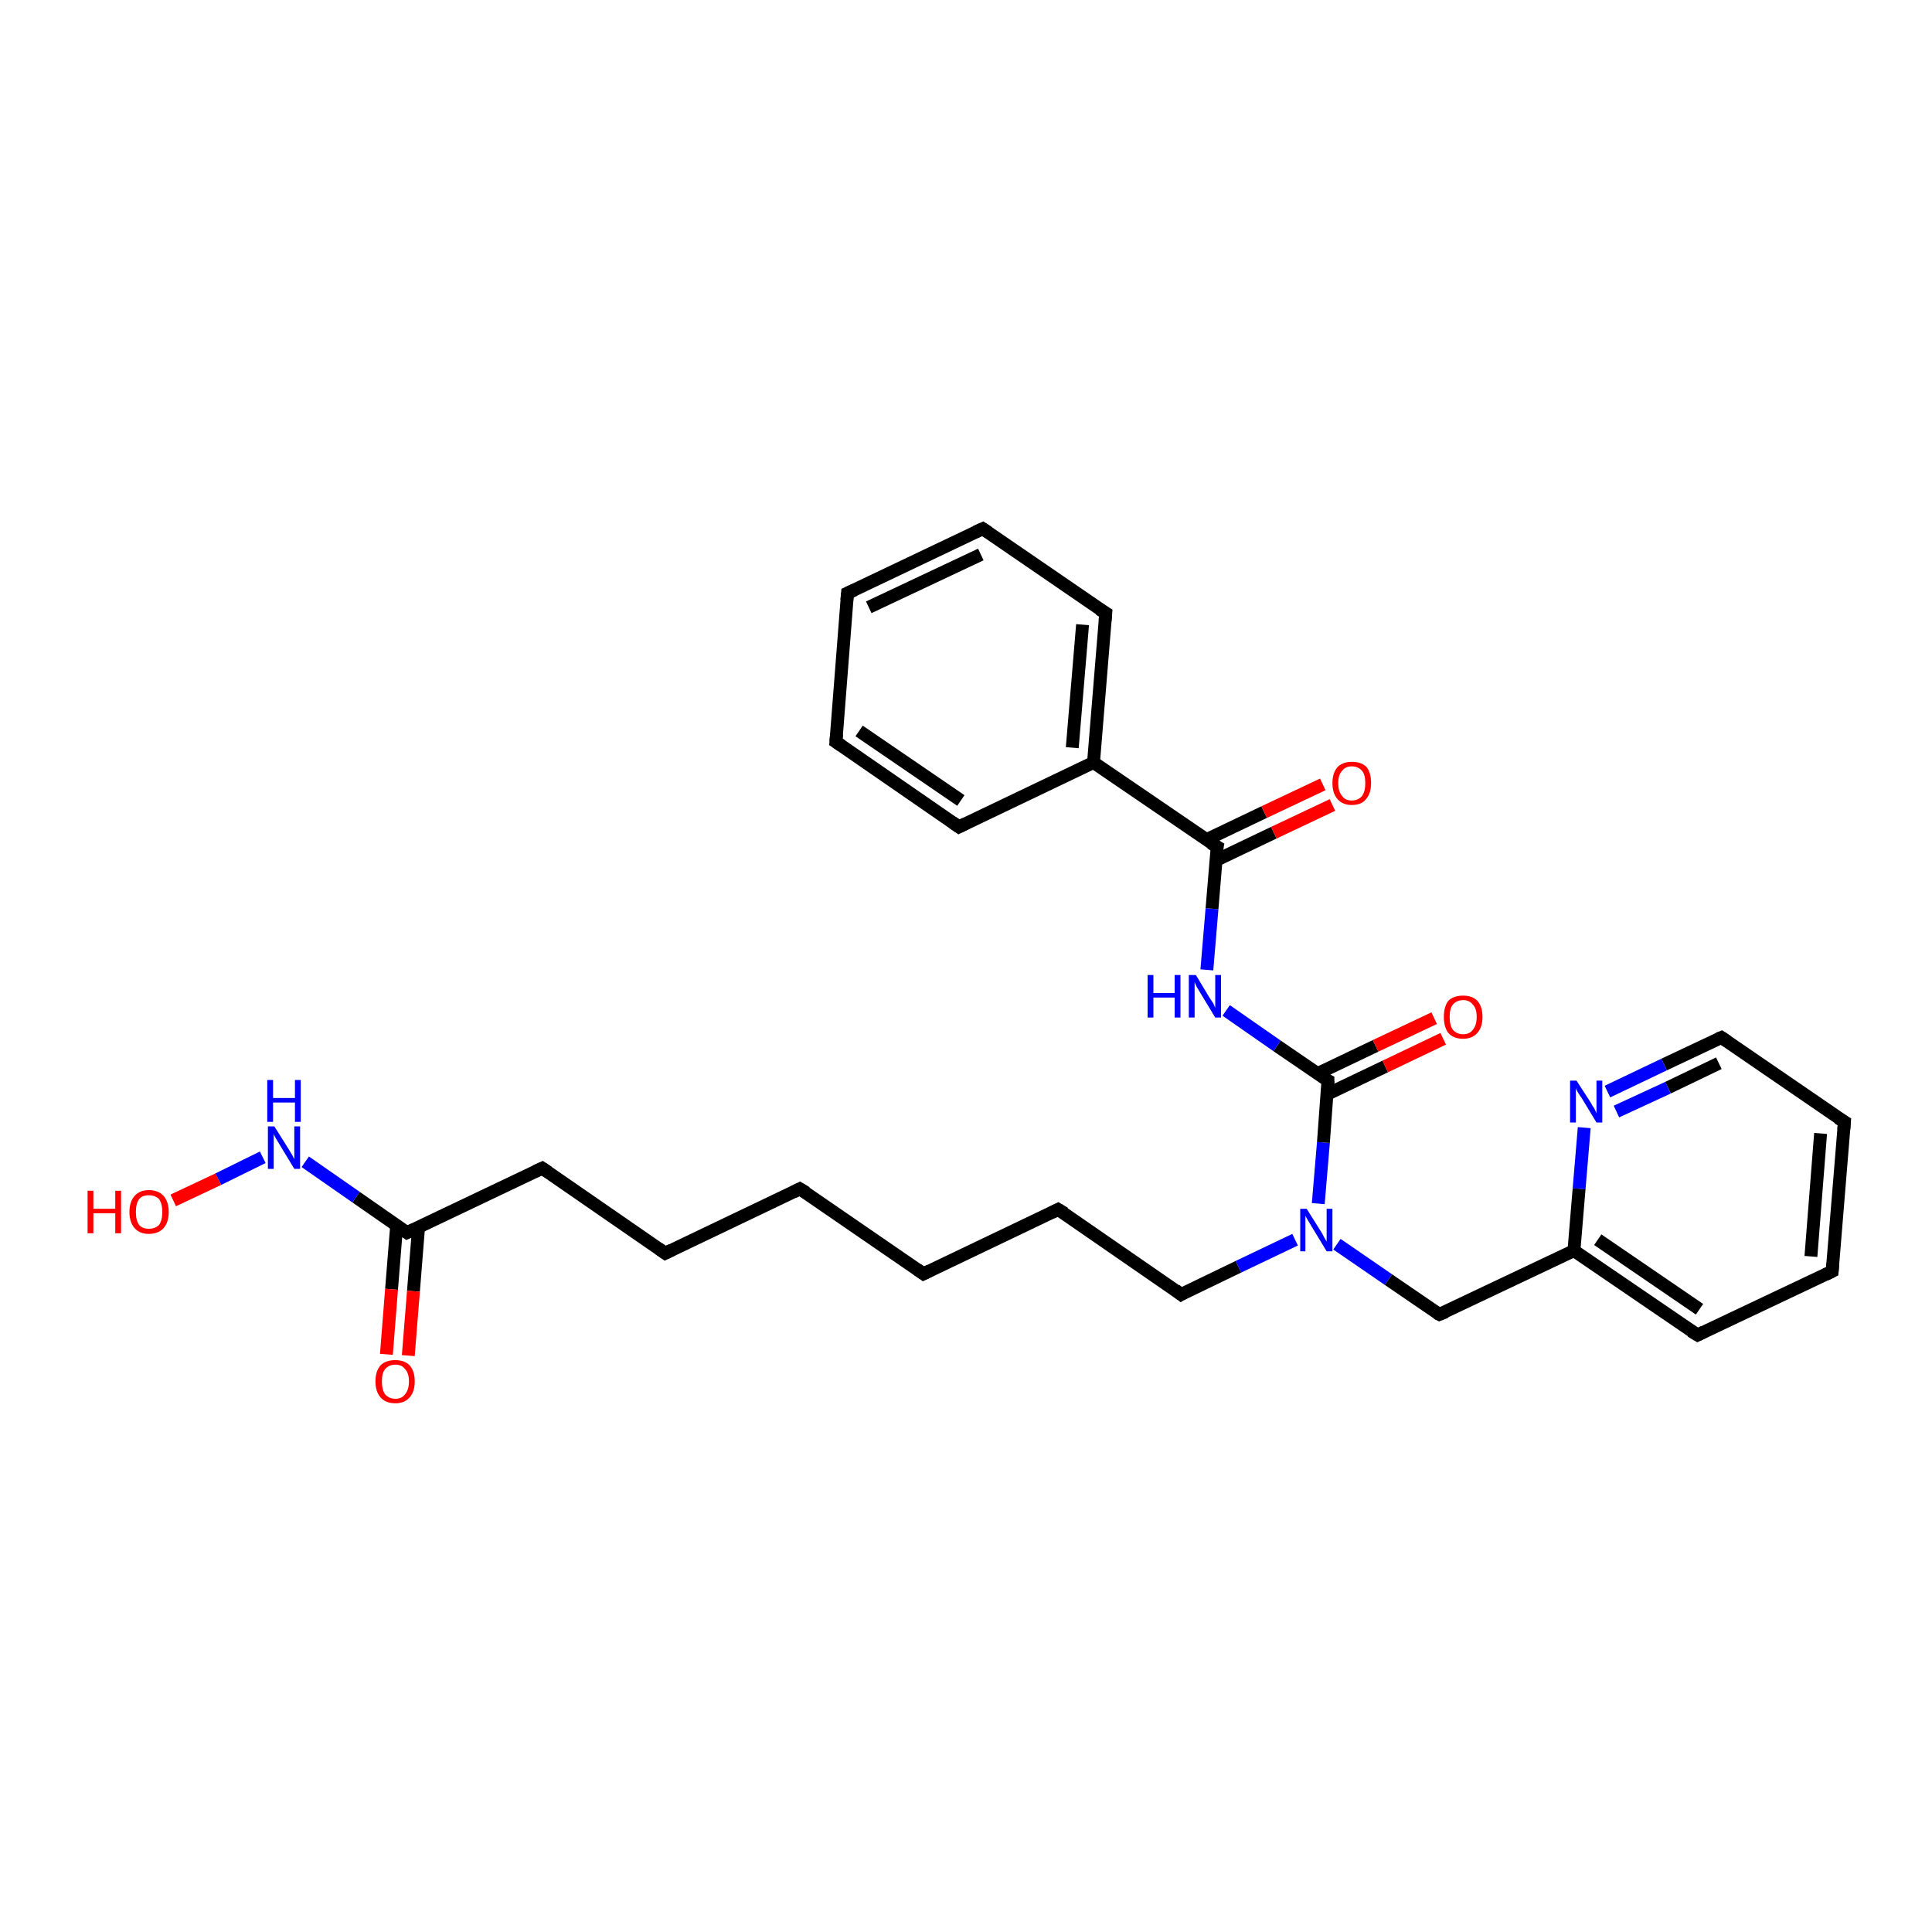 <?xml version='1.0' encoding='iso-8859-1'?>
<svg version='1.1' baseProfile='full'
              xmlns='http://www.w3.org/2000/svg'
                      xmlns:rdkit='http://www.rdkit.org/xml'
                      xmlns:xlink='http://www.w3.org/1999/xlink'
                  xml:space='preserve'
width='300px' height='300px' viewBox='0 0 300 300'>
<!-- END OF HEADER -->
<rect style='opacity:1.0;fill:#FFFFFF;stroke:none' width='300.0' height='300.0' x='0.0' y='0.0'> </rect>
<path class='bond-0 atom-0 atom-1' d='M 26.9,186.4 L 33.9,183.1' style='fill:none;fill-rule:evenodd;stroke:#FF0000;stroke-width:2.0px;stroke-linecap:butt;stroke-linejoin:miter;stroke-opacity:1' />
<path class='bond-0 atom-0 atom-1' d='M 33.9,183.1 L 40.8,179.7' style='fill:none;fill-rule:evenodd;stroke:#0000FF;stroke-width:2.0px;stroke-linecap:butt;stroke-linejoin:miter;stroke-opacity:1' />
<path class='bond-1 atom-1 atom-2' d='M 47.4,180.4 L 55.3,185.9' style='fill:none;fill-rule:evenodd;stroke:#0000FF;stroke-width:2.0px;stroke-linecap:butt;stroke-linejoin:miter;stroke-opacity:1' />
<path class='bond-1 atom-1 atom-2' d='M 55.3,185.9 L 63.2,191.4' style='fill:none;fill-rule:evenodd;stroke:#000000;stroke-width:2.0px;stroke-linecap:butt;stroke-linejoin:miter;stroke-opacity:1' />
<path class='bond-2 atom-2 atom-3' d='M 61.6,190.2 L 60.8,200.2' style='fill:none;fill-rule:evenodd;stroke:#000000;stroke-width:2.0px;stroke-linecap:butt;stroke-linejoin:miter;stroke-opacity:1' />
<path class='bond-2 atom-2 atom-3' d='M 60.8,200.2 L 60.0,210.3' style='fill:none;fill-rule:evenodd;stroke:#FF0000;stroke-width:2.0px;stroke-linecap:butt;stroke-linejoin:miter;stroke-opacity:1' />
<path class='bond-2 atom-2 atom-3' d='M 65.0,190.5 L 64.2,200.5' style='fill:none;fill-rule:evenodd;stroke:#000000;stroke-width:2.0px;stroke-linecap:butt;stroke-linejoin:miter;stroke-opacity:1' />
<path class='bond-2 atom-2 atom-3' d='M 64.2,200.5 L 63.4,210.5' style='fill:none;fill-rule:evenodd;stroke:#FF0000;stroke-width:2.0px;stroke-linecap:butt;stroke-linejoin:miter;stroke-opacity:1' />
<path class='bond-3 atom-2 atom-4' d='M 63.2,191.4 L 84.2,181.4' style='fill:none;fill-rule:evenodd;stroke:#000000;stroke-width:2.0px;stroke-linecap:butt;stroke-linejoin:miter;stroke-opacity:1' />
<path class='bond-4 atom-4 atom-5' d='M 84.2,181.4 L 103.3,194.6' style='fill:none;fill-rule:evenodd;stroke:#000000;stroke-width:2.0px;stroke-linecap:butt;stroke-linejoin:miter;stroke-opacity:1' />
<path class='bond-5 atom-5 atom-6' d='M 103.3,194.6 L 124.2,184.6' style='fill:none;fill-rule:evenodd;stroke:#000000;stroke-width:2.0px;stroke-linecap:butt;stroke-linejoin:miter;stroke-opacity:1' />
<path class='bond-6 atom-6 atom-7' d='M 124.2,184.6 L 143.4,197.8' style='fill:none;fill-rule:evenodd;stroke:#000000;stroke-width:2.0px;stroke-linecap:butt;stroke-linejoin:miter;stroke-opacity:1' />
<path class='bond-7 atom-7 atom-8' d='M 143.4,197.8 L 164.3,187.8' style='fill:none;fill-rule:evenodd;stroke:#000000;stroke-width:2.0px;stroke-linecap:butt;stroke-linejoin:miter;stroke-opacity:1' />
<path class='bond-8 atom-8 atom-9' d='M 164.3,187.8 L 183.4,201.0' style='fill:none;fill-rule:evenodd;stroke:#000000;stroke-width:2.0px;stroke-linecap:butt;stroke-linejoin:miter;stroke-opacity:1' />
<path class='bond-9 atom-9 atom-10' d='M 183.4,201.0 L 192.3,196.7' style='fill:none;fill-rule:evenodd;stroke:#000000;stroke-width:2.0px;stroke-linecap:butt;stroke-linejoin:miter;stroke-opacity:1' />
<path class='bond-9 atom-9 atom-10' d='M 192.3,196.7 L 201.1,192.5' style='fill:none;fill-rule:evenodd;stroke:#0000FF;stroke-width:2.0px;stroke-linecap:butt;stroke-linejoin:miter;stroke-opacity:1' />
<path class='bond-10 atom-10 atom-11' d='M 207.6,193.2 L 215.6,198.7' style='fill:none;fill-rule:evenodd;stroke:#0000FF;stroke-width:2.0px;stroke-linecap:butt;stroke-linejoin:miter;stroke-opacity:1' />
<path class='bond-10 atom-10 atom-11' d='M 215.6,198.7 L 223.5,204.1' style='fill:none;fill-rule:evenodd;stroke:#000000;stroke-width:2.0px;stroke-linecap:butt;stroke-linejoin:miter;stroke-opacity:1' />
<path class='bond-11 atom-11 atom-12' d='M 223.5,204.1 L 244.4,194.2' style='fill:none;fill-rule:evenodd;stroke:#000000;stroke-width:2.0px;stroke-linecap:butt;stroke-linejoin:miter;stroke-opacity:1' />
<path class='bond-12 atom-12 atom-13' d='M 244.4,194.2 L 263.6,207.3' style='fill:none;fill-rule:evenodd;stroke:#000000;stroke-width:2.0px;stroke-linecap:butt;stroke-linejoin:miter;stroke-opacity:1' />
<path class='bond-12 atom-12 atom-13' d='M 248.1,192.5 L 263.9,203.3' style='fill:none;fill-rule:evenodd;stroke:#000000;stroke-width:2.0px;stroke-linecap:butt;stroke-linejoin:miter;stroke-opacity:1' />
<path class='bond-13 atom-13 atom-14' d='M 263.6,207.3 L 284.5,197.4' style='fill:none;fill-rule:evenodd;stroke:#000000;stroke-width:2.0px;stroke-linecap:butt;stroke-linejoin:miter;stroke-opacity:1' />
<path class='bond-14 atom-14 atom-15' d='M 284.5,197.4 L 286.4,174.2' style='fill:none;fill-rule:evenodd;stroke:#000000;stroke-width:2.0px;stroke-linecap:butt;stroke-linejoin:miter;stroke-opacity:1' />
<path class='bond-14 atom-14 atom-15' d='M 281.2,195.1 L 282.7,176.0' style='fill:none;fill-rule:evenodd;stroke:#000000;stroke-width:2.0px;stroke-linecap:butt;stroke-linejoin:miter;stroke-opacity:1' />
<path class='bond-15 atom-15 atom-16' d='M 286.4,174.2 L 267.3,161.1' style='fill:none;fill-rule:evenodd;stroke:#000000;stroke-width:2.0px;stroke-linecap:butt;stroke-linejoin:miter;stroke-opacity:1' />
<path class='bond-16 atom-16 atom-17' d='M 267.3,161.1 L 258.4,165.3' style='fill:none;fill-rule:evenodd;stroke:#000000;stroke-width:2.0px;stroke-linecap:butt;stroke-linejoin:miter;stroke-opacity:1' />
<path class='bond-16 atom-16 atom-17' d='M 258.4,165.3 L 249.6,169.5' style='fill:none;fill-rule:evenodd;stroke:#0000FF;stroke-width:2.0px;stroke-linecap:butt;stroke-linejoin:miter;stroke-opacity:1' />
<path class='bond-16 atom-16 atom-17' d='M 266.9,165.1 L 259.0,168.9' style='fill:none;fill-rule:evenodd;stroke:#000000;stroke-width:2.0px;stroke-linecap:butt;stroke-linejoin:miter;stroke-opacity:1' />
<path class='bond-16 atom-16 atom-17' d='M 259.0,168.9 L 251.0,172.6' style='fill:none;fill-rule:evenodd;stroke:#0000FF;stroke-width:2.0px;stroke-linecap:butt;stroke-linejoin:miter;stroke-opacity:1' />
<path class='bond-17 atom-10 atom-18' d='M 204.7,186.9 L 205.5,177.4' style='fill:none;fill-rule:evenodd;stroke:#0000FF;stroke-width:2.0px;stroke-linecap:butt;stroke-linejoin:miter;stroke-opacity:1' />
<path class='bond-17 atom-10 atom-18' d='M 205.5,177.4 L 206.2,167.8' style='fill:none;fill-rule:evenodd;stroke:#000000;stroke-width:2.0px;stroke-linecap:butt;stroke-linejoin:miter;stroke-opacity:1' />
<path class='bond-18 atom-18 atom-19' d='M 206.1,169.9 L 215.1,165.6' style='fill:none;fill-rule:evenodd;stroke:#000000;stroke-width:2.0px;stroke-linecap:butt;stroke-linejoin:miter;stroke-opacity:1' />
<path class='bond-18 atom-18 atom-19' d='M 215.1,165.6 L 224.1,161.3' style='fill:none;fill-rule:evenodd;stroke:#FF0000;stroke-width:2.0px;stroke-linecap:butt;stroke-linejoin:miter;stroke-opacity:1' />
<path class='bond-18 atom-18 atom-19' d='M 204.6,166.7 L 213.6,162.4' style='fill:none;fill-rule:evenodd;stroke:#000000;stroke-width:2.0px;stroke-linecap:butt;stroke-linejoin:miter;stroke-opacity:1' />
<path class='bond-18 atom-18 atom-19' d='M 213.6,162.4 L 222.7,158.1' style='fill:none;fill-rule:evenodd;stroke:#FF0000;stroke-width:2.0px;stroke-linecap:butt;stroke-linejoin:miter;stroke-opacity:1' />
<path class='bond-19 atom-18 atom-20' d='M 206.2,167.8 L 198.3,162.4' style='fill:none;fill-rule:evenodd;stroke:#000000;stroke-width:2.0px;stroke-linecap:butt;stroke-linejoin:miter;stroke-opacity:1' />
<path class='bond-19 atom-18 atom-20' d='M 198.3,162.4 L 190.4,156.9' style='fill:none;fill-rule:evenodd;stroke:#0000FF;stroke-width:2.0px;stroke-linecap:butt;stroke-linejoin:miter;stroke-opacity:1' />
<path class='bond-20 atom-20 atom-21' d='M 187.4,150.6 L 188.2,141.1' style='fill:none;fill-rule:evenodd;stroke:#0000FF;stroke-width:2.0px;stroke-linecap:butt;stroke-linejoin:miter;stroke-opacity:1' />
<path class='bond-20 atom-20 atom-21' d='M 188.2,141.1 L 189.0,131.5' style='fill:none;fill-rule:evenodd;stroke:#000000;stroke-width:2.0px;stroke-linecap:butt;stroke-linejoin:miter;stroke-opacity:1' />
<path class='bond-21 atom-21 atom-22' d='M 188.8,133.6 L 197.8,129.3' style='fill:none;fill-rule:evenodd;stroke:#000000;stroke-width:2.0px;stroke-linecap:butt;stroke-linejoin:miter;stroke-opacity:1' />
<path class='bond-21 atom-21 atom-22' d='M 197.8,129.3 L 206.9,125.0' style='fill:none;fill-rule:evenodd;stroke:#FF0000;stroke-width:2.0px;stroke-linecap:butt;stroke-linejoin:miter;stroke-opacity:1' />
<path class='bond-21 atom-21 atom-22' d='M 187.3,130.4 L 196.3,126.1' style='fill:none;fill-rule:evenodd;stroke:#000000;stroke-width:2.0px;stroke-linecap:butt;stroke-linejoin:miter;stroke-opacity:1' />
<path class='bond-21 atom-21 atom-22' d='M 196.3,126.1 L 205.4,121.8' style='fill:none;fill-rule:evenodd;stroke:#FF0000;stroke-width:2.0px;stroke-linecap:butt;stroke-linejoin:miter;stroke-opacity:1' />
<path class='bond-22 atom-21 atom-23' d='M 189.0,131.5 L 169.8,118.4' style='fill:none;fill-rule:evenodd;stroke:#000000;stroke-width:2.0px;stroke-linecap:butt;stroke-linejoin:miter;stroke-opacity:1' />
<path class='bond-23 atom-23 atom-24' d='M 169.8,118.4 L 171.7,95.2' style='fill:none;fill-rule:evenodd;stroke:#000000;stroke-width:2.0px;stroke-linecap:butt;stroke-linejoin:miter;stroke-opacity:1' />
<path class='bond-23 atom-23 atom-24' d='M 166.5,116.1 L 168.1,97.0' style='fill:none;fill-rule:evenodd;stroke:#000000;stroke-width:2.0px;stroke-linecap:butt;stroke-linejoin:miter;stroke-opacity:1' />
<path class='bond-24 atom-24 atom-25' d='M 171.7,95.2 L 152.6,82.1' style='fill:none;fill-rule:evenodd;stroke:#000000;stroke-width:2.0px;stroke-linecap:butt;stroke-linejoin:miter;stroke-opacity:1' />
<path class='bond-25 atom-25 atom-26' d='M 152.6,82.1 L 131.6,92.1' style='fill:none;fill-rule:evenodd;stroke:#000000;stroke-width:2.0px;stroke-linecap:butt;stroke-linejoin:miter;stroke-opacity:1' />
<path class='bond-25 atom-25 atom-26' d='M 152.3,86.1 L 134.9,94.3' style='fill:none;fill-rule:evenodd;stroke:#000000;stroke-width:2.0px;stroke-linecap:butt;stroke-linejoin:miter;stroke-opacity:1' />
<path class='bond-26 atom-26 atom-27' d='M 131.6,92.1 L 129.8,115.2' style='fill:none;fill-rule:evenodd;stroke:#000000;stroke-width:2.0px;stroke-linecap:butt;stroke-linejoin:miter;stroke-opacity:1' />
<path class='bond-27 atom-27 atom-28' d='M 129.8,115.2 L 148.9,128.4' style='fill:none;fill-rule:evenodd;stroke:#000000;stroke-width:2.0px;stroke-linecap:butt;stroke-linejoin:miter;stroke-opacity:1' />
<path class='bond-27 atom-27 atom-28' d='M 133.4,113.5 L 149.2,124.3' style='fill:none;fill-rule:evenodd;stroke:#000000;stroke-width:2.0px;stroke-linecap:butt;stroke-linejoin:miter;stroke-opacity:1' />
<path class='bond-28 atom-17 atom-12' d='M 246.0,175.1 L 245.2,184.6' style='fill:none;fill-rule:evenodd;stroke:#0000FF;stroke-width:2.0px;stroke-linecap:butt;stroke-linejoin:miter;stroke-opacity:1' />
<path class='bond-28 atom-17 atom-12' d='M 245.2,184.6 L 244.4,194.2' style='fill:none;fill-rule:evenodd;stroke:#000000;stroke-width:2.0px;stroke-linecap:butt;stroke-linejoin:miter;stroke-opacity:1' />
<path class='bond-29 atom-28 atom-23' d='M 148.9,128.4 L 169.8,118.4' style='fill:none;fill-rule:evenodd;stroke:#000000;stroke-width:2.0px;stroke-linecap:butt;stroke-linejoin:miter;stroke-opacity:1' />
<path d='M 62.8,191.1 L 63.2,191.4 L 64.3,190.9' style='fill:none;stroke:#000000;stroke-width:2.0px;stroke-linecap:butt;stroke-linejoin:miter;stroke-opacity:1;' />
<path d='M 83.1,181.9 L 84.2,181.4 L 85.1,182.0' style='fill:none;stroke:#000000;stroke-width:2.0px;stroke-linecap:butt;stroke-linejoin:miter;stroke-opacity:1;' />
<path d='M 102.3,193.9 L 103.3,194.6 L 104.3,194.1' style='fill:none;stroke:#000000;stroke-width:2.0px;stroke-linecap:butt;stroke-linejoin:miter;stroke-opacity:1;' />
<path d='M 123.2,185.1 L 124.2,184.6 L 125.2,185.2' style='fill:none;stroke:#000000;stroke-width:2.0px;stroke-linecap:butt;stroke-linejoin:miter;stroke-opacity:1;' />
<path d='M 142.4,197.1 L 143.4,197.8 L 144.4,197.3' style='fill:none;stroke:#000000;stroke-width:2.0px;stroke-linecap:butt;stroke-linejoin:miter;stroke-opacity:1;' />
<path d='M 163.3,188.3 L 164.3,187.8 L 165.3,188.4' style='fill:none;stroke:#000000;stroke-width:2.0px;stroke-linecap:butt;stroke-linejoin:miter;stroke-opacity:1;' />
<path d='M 182.5,200.3 L 183.4,201.0 L 183.9,200.7' style='fill:none;stroke:#000000;stroke-width:2.0px;stroke-linecap:butt;stroke-linejoin:miter;stroke-opacity:1;' />
<path d='M 223.1,203.9 L 223.5,204.1 L 224.5,203.7' style='fill:none;stroke:#000000;stroke-width:2.0px;stroke-linecap:butt;stroke-linejoin:miter;stroke-opacity:1;' />
<path d='M 262.6,206.7 L 263.6,207.3 L 264.6,206.8' style='fill:none;stroke:#000000;stroke-width:2.0px;stroke-linecap:butt;stroke-linejoin:miter;stroke-opacity:1;' />
<path d='M 283.5,197.9 L 284.5,197.4 L 284.6,196.2' style='fill:none;stroke:#000000;stroke-width:2.0px;stroke-linecap:butt;stroke-linejoin:miter;stroke-opacity:1;' />
<path d='M 286.3,175.4 L 286.4,174.2 L 285.4,173.6' style='fill:none;stroke:#000000;stroke-width:2.0px;stroke-linecap:butt;stroke-linejoin:miter;stroke-opacity:1;' />
<path d='M 268.2,161.7 L 267.3,161.1 L 266.8,161.3' style='fill:none;stroke:#000000;stroke-width:2.0px;stroke-linecap:butt;stroke-linejoin:miter;stroke-opacity:1;' />
<path d='M 206.2,168.3 L 206.2,167.8 L 205.8,167.6' style='fill:none;stroke:#000000;stroke-width:2.0px;stroke-linecap:butt;stroke-linejoin:miter;stroke-opacity:1;' />
<path d='M 188.9,132.0 L 189.0,131.5 L 188.0,130.9' style='fill:none;stroke:#000000;stroke-width:2.0px;stroke-linecap:butt;stroke-linejoin:miter;stroke-opacity:1;' />
<path d='M 171.6,96.4 L 171.7,95.2 L 170.7,94.6' style='fill:none;stroke:#000000;stroke-width:2.0px;stroke-linecap:butt;stroke-linejoin:miter;stroke-opacity:1;' />
<path d='M 153.5,82.7 L 152.6,82.1 L 151.5,82.6' style='fill:none;stroke:#000000;stroke-width:2.0px;stroke-linecap:butt;stroke-linejoin:miter;stroke-opacity:1;' />
<path d='M 132.7,91.6 L 131.6,92.1 L 131.5,93.2' style='fill:none;stroke:#000000;stroke-width:2.0px;stroke-linecap:butt;stroke-linejoin:miter;stroke-opacity:1;' />
<path d='M 129.9,114.0 L 129.8,115.2 L 130.7,115.8' style='fill:none;stroke:#000000;stroke-width:2.0px;stroke-linecap:butt;stroke-linejoin:miter;stroke-opacity:1;' />
<path d='M 147.9,127.7 L 148.9,128.4 L 149.9,127.9' style='fill:none;stroke:#000000;stroke-width:2.0px;stroke-linecap:butt;stroke-linejoin:miter;stroke-opacity:1;' />
<path class='atom-0' d='M 13.6 184.9
L 14.5 184.9
L 14.5 187.7
L 17.9 187.7
L 17.9 184.9
L 18.8 184.9
L 18.8 191.5
L 17.9 191.5
L 17.9 188.4
L 14.5 188.4
L 14.5 191.5
L 13.6 191.5
L 13.6 184.9
' fill='#FF0000'/>
<path class='atom-0' d='M 20.1 188.2
Q 20.1 186.6, 20.9 185.7
Q 21.7 184.8, 23.1 184.8
Q 24.6 184.8, 25.4 185.7
Q 26.2 186.6, 26.2 188.2
Q 26.2 189.8, 25.4 190.7
Q 24.6 191.6, 23.1 191.6
Q 21.7 191.6, 20.9 190.7
Q 20.1 189.8, 20.1 188.2
M 23.1 190.8
Q 24.1 190.8, 24.7 190.2
Q 25.2 189.5, 25.2 188.2
Q 25.2 186.9, 24.7 186.2
Q 24.1 185.6, 23.1 185.6
Q 22.1 185.6, 21.6 186.2
Q 21.1 186.9, 21.1 188.2
Q 21.1 189.5, 21.6 190.2
Q 22.1 190.8, 23.1 190.8
' fill='#FF0000'/>
<path class='atom-1' d='M 42.6 174.9
L 44.8 178.4
Q 45.0 178.7, 45.4 179.4
Q 45.7 180.0, 45.7 180.0
L 45.7 174.9
L 46.6 174.9
L 46.6 181.5
L 45.7 181.5
L 43.4 177.7
Q 43.1 177.2, 42.8 176.7
Q 42.5 176.2, 42.5 176.0
L 42.5 181.5
L 41.6 181.5
L 41.6 174.9
L 42.6 174.9
' fill='#0000FF'/>
<path class='atom-1' d='M 41.5 167.7
L 42.4 167.7
L 42.4 170.5
L 45.8 170.5
L 45.8 167.7
L 46.7 167.7
L 46.7 174.2
L 45.8 174.2
L 45.8 171.2
L 42.4 171.2
L 42.4 174.2
L 41.5 174.2
L 41.5 167.7
' fill='#0000FF'/>
<path class='atom-3' d='M 58.3 214.5
Q 58.3 212.9, 59.1 212.0
Q 59.9 211.2, 61.4 211.2
Q 62.8 211.2, 63.6 212.0
Q 64.4 212.9, 64.4 214.5
Q 64.4 216.1, 63.6 217.0
Q 62.8 217.9, 61.4 217.9
Q 59.9 217.9, 59.1 217.0
Q 58.3 216.1, 58.3 214.5
M 61.4 217.2
Q 62.4 217.2, 62.9 216.5
Q 63.5 215.8, 63.5 214.5
Q 63.5 213.2, 62.9 212.6
Q 62.4 211.9, 61.4 211.9
Q 60.4 211.9, 59.8 212.6
Q 59.3 213.2, 59.3 214.5
Q 59.3 215.8, 59.8 216.5
Q 60.4 217.2, 61.4 217.2
' fill='#FF0000'/>
<path class='atom-10' d='M 202.9 187.7
L 205.1 191.2
Q 205.3 191.5, 205.6 192.1
Q 206.0 192.8, 206.0 192.8
L 206.0 187.7
L 206.9 187.7
L 206.9 194.3
L 206.0 194.3
L 203.7 190.5
Q 203.4 190.0, 203.1 189.5
Q 202.8 189.0, 202.7 188.8
L 202.7 194.3
L 201.9 194.3
L 201.9 187.7
L 202.9 187.7
' fill='#0000FF'/>
<path class='atom-17' d='M 244.8 167.8
L 247.0 171.2
Q 247.2 171.6, 247.6 172.2
Q 247.9 172.8, 247.9 172.9
L 247.9 167.8
L 248.8 167.8
L 248.8 174.3
L 247.9 174.3
L 245.6 170.5
Q 245.3 170.1, 245.0 169.6
Q 244.7 169.1, 244.7 168.9
L 244.7 174.3
L 243.8 174.3
L 243.8 167.8
L 244.8 167.8
' fill='#0000FF'/>
<path class='atom-19' d='M 224.2 157.9
Q 224.2 156.3, 224.9 155.4
Q 225.7 154.6, 227.2 154.6
Q 228.6 154.6, 229.4 155.4
Q 230.2 156.3, 230.2 157.9
Q 230.2 159.5, 229.4 160.4
Q 228.6 161.3, 227.2 161.3
Q 225.7 161.3, 224.9 160.4
Q 224.2 159.5, 224.2 157.9
M 227.2 160.6
Q 228.2 160.6, 228.7 159.9
Q 229.3 159.2, 229.3 157.9
Q 229.3 156.6, 228.7 156.0
Q 228.2 155.3, 227.2 155.3
Q 226.2 155.3, 225.6 156.0
Q 225.1 156.6, 225.1 157.9
Q 225.1 159.2, 225.6 159.9
Q 226.2 160.6, 227.2 160.6
' fill='#FF0000'/>
<path class='atom-20' d='M 178.2 151.4
L 179.1 151.4
L 179.1 154.2
L 182.4 154.2
L 182.4 151.4
L 183.3 151.4
L 183.3 158.0
L 182.4 158.0
L 182.4 154.9
L 179.1 154.9
L 179.1 158.0
L 178.2 158.0
L 178.2 151.4
' fill='#0000FF'/>
<path class='atom-20' d='M 185.7 151.4
L 187.8 154.9
Q 188.0 155.2, 188.4 155.8
Q 188.7 156.5, 188.7 156.5
L 188.7 151.4
L 189.6 151.4
L 189.6 158.0
L 188.7 158.0
L 186.4 154.2
Q 186.1 153.7, 185.8 153.2
Q 185.6 152.7, 185.5 152.5
L 185.5 158.0
L 184.6 158.0
L 184.6 151.4
L 185.7 151.4
' fill='#0000FF'/>
<path class='atom-22' d='M 206.9 121.6
Q 206.9 120.0, 207.7 119.1
Q 208.5 118.3, 209.9 118.3
Q 211.4 118.3, 212.2 119.1
Q 212.9 120.0, 212.9 121.6
Q 212.9 123.2, 212.1 124.1
Q 211.4 125.0, 209.9 125.0
Q 208.5 125.0, 207.7 124.1
Q 206.9 123.2, 206.9 121.6
M 209.9 124.3
Q 210.9 124.3, 211.5 123.6
Q 212.0 122.9, 212.0 121.6
Q 212.0 120.3, 211.5 119.7
Q 210.9 119.0, 209.9 119.0
Q 208.9 119.0, 208.4 119.7
Q 207.8 120.3, 207.8 121.6
Q 207.8 122.9, 208.4 123.6
Q 208.9 124.3, 209.9 124.3
' fill='#FF0000'/>
</svg>
